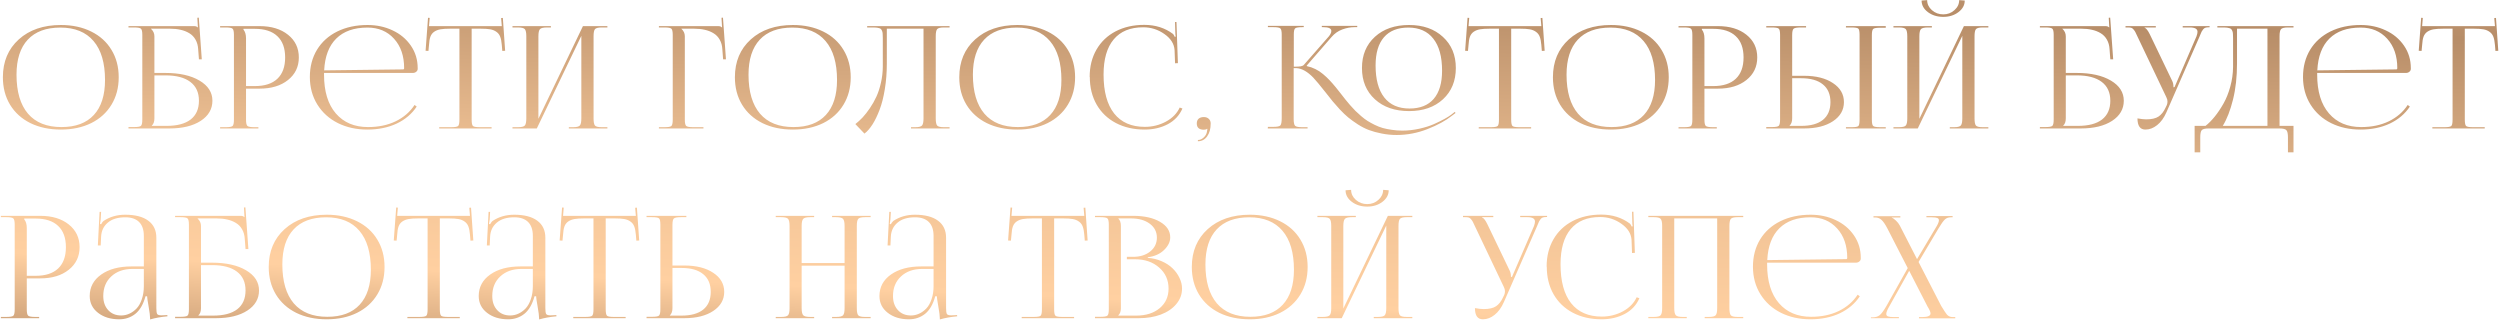 <?xml version="1.0" encoding="UTF-8"?> <svg xmlns="http://www.w3.org/2000/svg" width="1265" height="162" viewBox="0 0 1265 162" fill="none"> <path d="M30.816 65.562C24.98 65.562 19.836 64.473 15.383 62.293C10.953 60.09 7.52 56.984 5.082 52.977C2.668 48.969 1.461 44.34 1.461 39.09C1.461 31.168 4.145 24.781 9.512 19.93C14.902 15.078 22.004 12.652 30.816 12.652C36.605 12.652 41.715 13.754 46.145 15.957C50.574 18.137 53.996 21.23 56.41 25.238C58.848 29.246 60.066 33.863 60.066 39.09C60.066 44.34 58.848 48.969 56.41 52.977C53.996 56.984 50.574 60.09 46.145 62.293C41.715 64.473 36.605 65.562 30.816 65.562ZM31.098 64.297C38.27 64.297 43.73 62.258 47.48 58.18C51.254 54.102 53.141 48.195 53.141 40.461C53.141 31.859 51.207 25.297 47.34 20.773C43.473 16.227 37.871 13.953 30.535 13.953C23.34 13.953 17.844 15.992 14.047 20.07C10.25 24.148 8.352 30.055 8.352 37.789C8.352 46.391 10.285 52.965 14.152 57.512C18.043 62.035 23.691 64.297 31.098 64.297ZM65.014 65V64.297H67.756C69.678 64.297 70.861 64.098 71.307 63.699C71.775 63.277 72.01 62.199 72.01 60.465V17.68C72.01 15.969 71.775 14.914 71.307 14.516C70.861 14.094 69.678 13.883 67.756 13.883H65.014V13.215H97.92C98.529 13.215 98.963 13.262 99.221 13.355C99.478 13.449 99.76 13.625 100.064 13.883H100.135L99.853 8.996L100.592 8.926L102.103 30.02H100.662L100.275 24.957C100.182 23.082 99.736 21.453 98.939 20.07C98.166 18.688 97.111 17.598 95.775 16.801C94.463 16.004 92.998 15.43 91.381 15.078C89.764 14.703 87.959 14.516 85.967 14.516H76.404V14.586C77.553 15.641 78.127 16.895 78.127 18.348V36.91H83.646C90.842 36.91 96.607 38.199 100.943 40.777C105.303 43.355 107.482 46.754 107.482 50.973C107.482 55.191 105.502 58.59 101.541 61.168C97.58 63.723 92.318 65 85.756 65H65.014ZM78.127 38.141V59.902C78.127 61.543 77.693 62.762 76.826 63.559V63.699H84.244C89.611 63.699 93.689 62.621 96.478 60.465C99.267 58.285 100.662 55.121 100.662 50.973C100.662 46.801 99.209 43.625 96.303 41.445C93.396 39.242 89.201 38.141 83.717 38.141H78.127ZM123.187 14.586V14.973C124.055 16.027 124.488 17.516 124.488 19.438V43.555H128.953C133.945 43.555 137.742 42.324 140.344 39.863C142.969 37.379 144.281 33.781 144.281 29.07C144.281 24.359 142.969 20.773 140.344 18.312C137.742 15.828 133.945 14.586 128.953 14.586H123.187ZM111.375 65V64.367H114.117C116.039 64.367 117.223 64.168 117.668 63.77C118.137 63.348 118.371 62.27 118.371 60.535V17.68C118.371 15.969 118.137 14.914 117.668 14.516C117.223 14.094 116.039 13.883 114.117 13.883H111.375V13.215H131.308C137.285 13.215 142.09 14.668 145.723 17.574C149.379 20.48 151.207 24.312 151.207 29.07C151.207 33.781 149.379 37.59 145.723 40.496C142.09 43.402 137.285 44.855 131.308 44.855H124.488V60.535C124.488 62.246 124.723 63.312 125.191 63.734C125.683 64.156 126.89 64.367 128.812 64.367H130.746V65H111.375ZM208.888 36.91H163.959V37.789C163.959 46.25 165.951 52.789 169.935 57.406C173.92 62 179.345 64.297 186.213 64.297C191.486 64.297 196.15 63.324 200.205 61.379C204.26 59.41 207.447 56.656 209.767 53.117L210.857 53.926C208.396 57.629 205.01 60.5 200.697 62.539C196.385 64.555 191.439 65.562 185.861 65.562C180.353 65.562 175.396 64.473 170.99 62.293C166.584 60.09 163.115 56.961 160.584 52.906C158.053 48.828 156.787 44.176 156.787 38.949C156.787 33.746 157.994 29.152 160.408 25.168C162.845 21.184 166.267 18.102 170.674 15.922C175.103 13.742 180.213 12.652 186.002 12.652C190.595 12.652 194.803 13.555 198.623 15.359C202.467 17.141 205.549 19.707 207.869 23.059C210.189 26.41 211.349 30.219 211.349 34.484V34.836C211.349 35.422 211.103 35.914 210.611 36.312C210.142 36.711 209.568 36.91 208.888 36.91ZM164.029 35.609L203.931 35.117C204.306 35.117 204.494 34.906 204.494 34.484C204.494 28.32 202.795 23.363 199.396 19.613C195.998 15.84 191.51 13.953 185.931 13.953C179.158 13.953 173.896 15.805 170.146 19.508C166.42 23.188 164.381 28.555 164.029 35.609ZM222.238 65V64.367H228.285C230.183 64.367 231.355 64.168 231.8 63.77C232.246 63.348 232.468 62.27 232.468 60.535V14.516H227.722C225.707 14.516 224.09 14.621 222.871 14.832C221.652 15.043 220.597 15.453 219.707 16.062C218.816 16.672 218.172 17.516 217.773 18.594C217.398 19.648 217.164 21.055 217.07 22.812L216.789 25.766L215.347 25.695L216.578 8.996L217.422 9.066L217.07 13.215H253.914L253.562 9.137L254.441 9.066L255.601 25.695L254.16 25.766L253.914 22.812C253.773 21.055 253.504 19.648 253.105 18.594C252.707 17.539 252.062 16.707 251.172 16.098C250.304 15.465 249.261 15.043 248.043 14.832C246.847 14.621 245.254 14.516 243.261 14.516H238.656V60.535C238.656 62.27 238.879 63.348 239.324 63.77C239.769 64.168 240.941 64.367 242.84 64.367H248.746V65H222.238ZM259.318 65V64.367H262.06C263.912 64.367 265.084 64.074 265.576 63.488C266.068 62.902 266.314 61.707 266.314 59.902V18.348C266.314 16.543 266.068 15.348 265.576 14.762C265.084 14.176 263.912 13.883 262.06 13.883H259.318V13.215H278.759V13.883H276.755C274.904 13.883 273.72 14.176 273.205 14.762C272.689 15.348 272.431 16.543 272.431 18.348V60.113L294.966 13.215H307.341V13.883H304.529C302.701 13.883 301.541 14.176 301.048 14.762C300.58 15.324 300.345 16.52 300.345 18.348V59.902C300.345 61.73 300.58 62.938 301.048 63.523C301.541 64.086 302.701 64.367 304.529 64.367H307.341V65H287.83V64.367H289.974C291.779 64.367 292.927 64.074 293.42 63.488C293.912 62.902 294.158 61.707 294.158 59.902V18.137L271.623 65H259.318ZM333.408 65V64.367H336.15C338.072 64.367 339.255 64.168 339.701 63.77C340.169 63.348 340.404 62.27 340.404 60.535V17.68C340.404 15.969 340.169 14.914 339.701 14.516C339.255 14.094 338.072 13.883 336.15 13.883H333.408V13.215H363.15C363.759 13.215 364.193 13.262 364.451 13.355C364.708 13.449 364.99 13.625 365.294 13.883H365.365L365.083 8.996L365.822 8.926L367.333 30.02H365.892L365.505 24.957C365.412 23.082 364.966 21.453 364.169 20.07C363.396 18.688 362.341 17.598 361.005 16.801C359.693 16.004 358.228 15.43 356.611 15.078C354.994 14.703 353.189 14.516 351.197 14.516H344.798V14.586C345.947 15.641 346.521 16.895 346.521 18.348V60.535C346.521 62.246 346.755 63.312 347.224 63.734C347.716 64.156 348.923 64.367 350.845 64.367H355.943V65H333.408ZM401.214 65.562C395.378 65.562 390.234 64.473 385.781 62.293C381.351 60.09 377.917 56.984 375.48 52.977C373.066 48.969 371.859 44.34 371.859 39.09C371.859 31.168 374.542 24.781 379.91 19.93C385.3 15.078 392.402 12.652 401.214 12.652C407.003 12.652 412.113 13.754 416.542 15.957C420.972 18.137 424.394 21.23 426.808 25.238C429.245 29.246 430.464 33.863 430.464 39.09C430.464 44.34 429.245 48.969 426.808 52.977C424.394 56.984 420.972 60.09 416.542 62.293C412.113 64.473 407.003 65.562 401.214 65.562ZM401.495 64.297C408.667 64.297 414.128 62.258 417.878 58.18C421.652 54.102 423.538 48.195 423.538 40.461C423.538 31.859 421.605 25.297 417.738 20.773C413.87 16.227 408.269 13.953 400.933 13.953C393.738 13.953 388.242 15.992 384.445 20.07C380.648 24.148 378.749 30.055 378.749 37.789C378.749 46.391 380.683 52.965 384.55 57.512C388.441 62.035 394.089 64.297 401.495 64.297ZM438.786 13.215H480.482V13.883H477.669C475.841 13.883 474.681 14.176 474.189 14.762C473.72 15.324 473.486 16.52 473.486 18.348V59.902C473.486 61.73 473.72 62.938 474.189 63.523C474.681 64.086 475.841 64.367 477.669 64.367H480.482V65H460.97V64.367H463.115C464.919 64.367 466.068 64.074 466.56 63.488C467.052 62.902 467.298 61.707 467.298 59.902V14.516H448.736V32.094C448.736 36.688 448.396 41.035 447.716 45.137C447.06 49.215 446.169 52.707 445.044 55.613C443.943 58.52 442.747 60.98 441.458 62.996C440.169 65.012 438.822 66.547 437.415 67.602L432.81 62.785C434.075 61.801 435.306 60.676 436.501 59.41C437.697 58.121 438.915 56.562 440.158 54.734C441.423 52.883 442.525 50.938 443.462 48.898C444.4 46.859 445.161 44.527 445.747 41.902C446.357 39.254 446.673 36.559 446.697 33.816V19.191C446.697 18.277 446.673 17.562 446.626 17.047C446.603 16.508 446.497 16.027 446.31 15.605C446.122 15.16 445.923 14.844 445.712 14.656C445.501 14.445 445.115 14.281 444.552 14.164C444.013 14.023 443.462 13.941 442.9 13.918C442.361 13.895 441.564 13.883 440.509 13.883H438.786V13.215ZM514.749 65.562C508.913 65.562 503.769 64.473 499.316 62.293C494.886 60.09 491.452 56.984 489.015 52.977C486.601 48.969 485.394 44.34 485.394 39.09C485.394 31.168 488.077 24.781 493.445 19.93C498.835 15.078 505.937 12.652 514.749 12.652C520.538 12.652 525.648 13.754 530.077 15.957C534.507 18.137 537.929 21.23 540.343 25.238C542.78 29.246 543.999 33.863 543.999 39.09C543.999 44.34 542.78 48.969 540.343 52.977C537.929 56.984 534.507 60.09 530.077 62.293C525.648 64.473 520.538 65.562 514.749 65.562ZM515.03 64.297C522.202 64.297 527.663 62.258 531.413 58.18C535.187 54.102 537.073 48.195 537.073 40.461C537.073 31.859 535.14 25.297 531.273 20.773C527.405 16.227 521.804 13.953 514.468 13.953C507.273 13.953 501.777 15.992 497.98 20.07C494.183 24.148 492.284 30.055 492.284 37.789C492.284 46.391 494.218 52.965 498.085 57.512C501.976 62.035 507.624 64.297 515.03 64.297ZM551.443 38.949L551.372 38.879C551.372 33.676 552.521 29.082 554.818 25.098C557.114 21.113 560.349 18.031 564.521 15.852C568.716 13.672 573.544 12.582 579.005 12.582C584.63 12.582 589.482 14.117 593.56 17.188C593.818 17.445 594.099 17.926 594.403 18.629L594.931 18.488C594.79 17.926 594.72 17.234 594.72 16.414L594.579 11.141H595.282L596.021 31.953L594.579 32.023L594.333 25.344C594.122 22.18 592.411 19.473 589.2 17.223C585.989 14.949 582.403 13.812 578.443 13.812C571.927 13.812 566.958 15.852 563.536 19.93C560.114 24.008 558.403 29.938 558.403 37.719C558.403 46.32 560.185 52.883 563.747 57.406C567.333 61.93 572.513 64.191 579.286 64.191C583.107 64.191 586.657 63.312 589.939 61.555C593.22 59.773 595.552 57.395 596.935 54.418L598.306 54.91C596.806 58.379 594.333 61.027 590.888 62.855C587.443 64.66 583.552 65.562 579.216 65.562C573.732 65.562 568.88 64.461 564.661 62.258C560.466 60.055 557.208 56.938 554.888 52.906C552.591 48.875 551.443 44.223 551.443 38.949ZM606.136 70.836C607.167 70.836 608.128 70.426 609.019 69.606C609.909 68.809 610.46 67.894 610.671 66.863C610.788 65.949 610.882 65.422 610.952 65.281L610.741 65.141C610.483 65.469 609.956 65.633 609.159 65.633C606.769 65.633 605.573 64.578 605.573 62.469C605.573 61.438 605.878 60.641 606.487 60.078C607.12 59.516 608.011 59.234 609.159 59.234C610.19 59.234 611.023 59.539 611.655 60.148C612.288 60.734 612.605 61.508 612.605 62.469C612.605 65.188 612.007 67.367 610.812 69.008C609.64 70.648 608.081 71.469 606.136 71.469V70.836ZM712.991 56.211C705.819 56.211 700.054 54.219 695.694 50.234C691.335 46.25 689.155 40.977 689.155 34.414C689.155 27.875 691.335 22.613 695.694 18.629C700.054 14.645 705.819 12.652 712.991 12.652C720.069 12.652 725.776 14.656 730.112 18.664C734.472 22.648 736.651 27.898 736.651 34.414C736.651 40.953 734.483 46.227 730.147 50.234C725.811 54.219 720.093 56.211 712.991 56.211ZM713.202 54.91C718.569 54.91 722.659 53.281 725.472 50.023C728.284 46.742 729.69 41.996 729.69 35.785C729.69 28.707 728.214 23.305 725.261 19.578C722.331 15.828 718.112 13.953 712.604 13.953C707.214 13.953 703.1 15.594 700.265 18.875C697.452 22.133 696.046 26.879 696.046 33.113C696.046 40.191 697.511 45.594 700.44 49.32C703.37 53.047 707.624 54.91 713.202 54.91ZM641.483 65L641.554 64.191H644.296C646.218 64.191 647.401 63.957 647.847 63.488C648.315 62.996 648.55 61.742 648.55 59.727V17.539C648.55 15.828 648.315 14.773 647.847 14.375C647.401 13.953 646.218 13.742 644.296 13.742H641.554V13.074H659.694V13.742H658.991C657.046 13.742 655.839 13.941 655.37 14.34C654.901 14.715 654.667 15.734 654.667 17.398V33.746C656.237 33.746 657.409 33.688 658.182 33.57C658.956 33.43 659.507 33.148 659.835 32.727L672.386 18.418C673.229 17.387 673.651 16.473 673.651 15.676C673.651 14.387 672.292 13.742 669.573 13.742H668.835V13.074H686.765V13.742H685.393C683.378 13.742 681.315 14.129 679.206 14.902C677.097 15.676 675.292 16.941 673.792 18.699L661.206 33.184L661.276 33.465C662.776 33.77 664.206 34.262 665.565 34.941C666.925 35.598 668.214 36.441 669.432 37.473C670.675 38.504 671.776 39.535 672.737 40.566C673.698 41.574 674.776 42.805 675.972 44.258C676.534 44.938 677.307 45.91 678.292 47.176C679.276 48.418 680.073 49.438 680.682 50.234C681.315 51.008 682.136 51.992 683.143 53.188C684.175 54.359 685.077 55.332 685.85 56.105C686.624 56.879 687.585 57.758 688.733 58.742C689.882 59.727 690.972 60.547 692.003 61.203C693.034 61.836 694.229 62.492 695.589 63.172C696.972 63.852 698.354 64.391 699.737 64.789C701.12 65.164 702.655 65.469 704.343 65.703C706.03 65.961 707.776 66.09 709.581 66.09C712.417 66.09 715.265 65.773 718.124 65.141C721.007 64.508 723.526 63.711 725.682 62.75C727.862 61.766 729.643 60.887 731.026 60.113C732.432 59.34 733.546 58.637 734.366 58.004L736.089 56.633L736.511 57.16L734.718 58.531C731.53 61.062 727.393 63.324 722.307 65.316C717.245 67.309 712.042 68.305 706.698 68.305C704.097 68.305 701.577 68.059 699.14 67.566C696.725 67.098 694.581 66.512 692.706 65.809C690.831 65.106 688.944 64.144 687.046 62.926C685.147 61.684 683.554 60.535 682.265 59.48C680.975 58.426 679.546 57.066 677.975 55.402C676.429 53.715 675.21 52.332 674.319 51.254C673.429 50.176 672.304 48.758 670.944 47C667.874 43.109 665.729 40.531 664.511 39.266C661.581 36.242 658.768 34.648 656.073 34.484C655.909 34.484 655.745 34.484 655.581 34.484H654.597V60.184C654.597 62.035 654.843 63.195 655.335 63.664C655.85 64.133 657.046 64.367 658.921 64.367H661.628V65H641.483ZM748.243 65V64.367H754.29C756.188 64.367 757.36 64.168 757.805 63.77C758.251 63.348 758.473 62.27 758.473 60.535V14.516H753.727C751.712 14.516 750.095 14.621 748.876 14.832C747.657 15.043 746.602 15.453 745.712 16.062C744.821 16.672 744.177 17.516 743.778 18.594C743.403 19.648 743.169 21.055 743.075 22.812L742.794 25.766L741.352 25.695L742.583 8.996L743.427 9.066L743.075 13.215H779.919L779.567 9.137L780.446 9.066L781.606 25.695L780.165 25.766L779.919 22.812C779.778 21.055 779.509 19.648 779.11 18.594C778.712 17.539 778.067 16.707 777.177 16.098C776.309 15.465 775.266 15.043 774.048 14.832C772.852 14.621 771.259 14.516 769.266 14.516H764.661V60.535C764.661 62.27 764.884 63.348 765.329 63.77C765.774 64.168 766.946 64.367 768.845 64.367H774.751V65H748.243ZM815.135 65.562C809.3 65.562 804.155 64.473 799.702 62.293C795.272 60.09 791.839 56.984 789.401 52.977C786.987 48.969 785.78 44.34 785.78 39.09C785.78 31.168 788.464 24.781 793.831 19.93C799.221 15.078 806.323 12.652 815.135 12.652C820.925 12.652 826.034 13.754 830.464 15.957C834.893 18.137 838.315 21.23 840.729 25.238C843.167 29.246 844.385 33.863 844.385 39.09C844.385 44.34 843.167 48.969 840.729 52.977C838.315 56.984 834.893 60.09 830.464 62.293C826.034 64.473 820.925 65.562 815.135 65.562ZM815.417 64.297C822.589 64.297 828.05 62.258 831.8 58.18C835.573 54.102 837.46 48.195 837.46 40.461C837.46 31.859 835.526 25.297 831.659 20.773C827.792 16.227 822.19 13.953 814.854 13.953C807.659 13.953 802.163 15.992 798.366 20.07C794.569 24.148 792.671 30.055 792.671 37.789C792.671 46.391 794.604 52.965 798.471 57.512C802.362 62.035 808.01 64.297 815.417 64.297ZM861.145 14.586V14.973C862.012 16.027 862.446 17.516 862.446 19.438V43.555H866.911C871.903 43.555 875.7 42.324 878.301 39.863C880.926 37.379 882.239 33.781 882.239 29.07C882.239 24.359 880.926 20.773 878.301 18.312C875.7 15.828 871.903 14.586 866.911 14.586H861.145ZM849.333 65V64.367H852.075C853.997 64.367 855.18 64.168 855.626 63.77C856.094 63.348 856.329 62.27 856.329 60.535V17.68C856.329 15.969 856.094 14.914 855.626 14.516C855.18 14.094 853.997 13.883 852.075 13.883H849.333V13.215H869.266C875.243 13.215 880.047 14.668 883.68 17.574C887.337 20.48 889.165 24.312 889.165 29.07C889.165 33.781 887.337 37.59 883.68 40.496C880.047 43.402 875.243 44.855 869.266 44.855H862.446V60.535C862.446 62.246 862.68 63.312 863.149 63.734C863.641 64.156 864.848 64.367 866.77 64.367H868.704V65H849.333ZM934.049 65V64.367H936.792C938.713 64.367 939.885 64.18 940.307 63.805C940.729 63.406 940.94 62.34 940.94 60.605V17.609C940.94 15.898 940.729 14.855 940.307 14.48C939.885 14.082 938.713 13.883 936.792 13.883H934.049V13.215H954.194V14.023H951.452C949.53 14.023 948.335 14.223 947.866 14.621C947.397 15.02 947.163 16.074 947.163 17.785V60.605C947.163 62.316 947.397 63.371 947.866 63.77C948.335 64.168 949.53 64.367 951.452 64.367H954.194V65H934.049ZM893.725 65V64.297H896.467C898.389 64.297 899.573 64.098 900.018 63.699C900.487 63.277 900.721 62.199 900.721 60.465V17.609C900.721 15.898 900.487 14.855 900.018 14.48C899.573 14.082 898.389 13.883 896.467 13.883H893.725V13.215H913.87V13.883H911.163C909.241 13.883 908.034 14.105 907.542 14.551C907.073 14.973 906.838 16.051 906.838 17.785V38.352H912.885C918.932 38.352 923.795 39.582 927.475 42.043C931.178 44.48 933.03 47.691 933.03 51.676C933.03 55.66 931.178 58.883 927.475 61.344C923.795 63.781 918.932 65 912.885 65H893.725ZM906.838 39.582V59.902C906.838 61.543 906.405 62.762 905.538 63.559V63.699H911.374C916.202 63.699 919.881 62.68 922.413 60.641C924.944 58.578 926.21 55.59 926.21 51.676C926.21 47.762 924.932 44.773 922.378 42.711C919.846 40.625 916.178 39.582 911.374 39.582H906.838ZM958.086 65V64.367H960.829C962.68 64.367 963.852 64.074 964.344 63.488C964.836 62.902 965.083 61.707 965.083 59.902V18.348C965.083 16.543 964.836 15.348 964.344 14.762C963.852 14.176 962.68 13.883 960.829 13.883H958.086V13.215H977.528V13.883H975.524C973.672 13.883 972.489 14.176 971.973 14.762C971.458 15.348 971.2 16.543 971.2 18.348V60.113L993.735 13.215H1006.11V13.883H1003.3C1001.47 13.883 1000.31 14.176 999.817 14.762C999.348 15.324 999.114 16.52 999.114 18.348V59.902C999.114 61.73 999.348 62.938 999.817 63.523C1000.31 64.086 1001.47 64.367 1003.3 64.367H1006.11V65H986.598V64.367H988.743C990.547 64.367 991.696 64.074 992.188 63.488C992.68 62.902 992.926 61.707 992.926 59.902V18.137L970.391 65H958.086ZM972.325 0.277L975.137 0.066C975.137 2.012 975.934 3.699 977.528 5.129C979.145 6.559 981.067 7.273 983.293 7.273C985.497 7.273 987.383 6.559 988.954 5.129C990.547 3.699 991.344 2.012 991.344 0.066L994.157 0.277C994.157 2.574 993.09 4.531 990.958 6.148C988.848 7.742 986.293 8.539 983.293 8.539C980.27 8.539 977.68 7.742 975.524 6.148C973.391 4.531 972.325 2.574 972.325 0.277ZM1032.18 65V64.297H1034.92C1036.84 64.297 1038.02 64.098 1038.47 63.699C1038.94 63.277 1039.17 62.199 1039.17 60.465V17.68C1039.17 15.969 1038.94 14.914 1038.47 14.516C1038.02 14.094 1036.84 13.883 1034.92 13.883H1032.18V13.215H1065.08C1065.69 13.215 1066.13 13.262 1066.38 13.355C1066.64 13.449 1066.92 13.625 1067.23 13.883H1067.3L1067.02 8.996L1067.75 8.926L1069.27 30.02H1067.82L1067.44 24.957C1067.34 23.082 1066.9 21.453 1066.1 20.07C1065.33 18.688 1064.27 17.598 1062.94 16.801C1061.63 16.004 1060.16 15.43 1058.54 15.078C1056.93 14.703 1055.12 14.516 1053.13 14.516H1043.57V14.586C1044.72 15.641 1045.29 16.895 1045.29 18.348V36.91H1050.81C1058 36.91 1063.77 38.199 1068.11 40.777C1072.47 43.355 1074.64 46.754 1074.64 50.973C1074.64 55.191 1072.66 58.59 1068.7 61.168C1064.74 63.723 1059.48 65 1052.92 65H1032.18ZM1045.29 38.141V59.902C1045.29 61.543 1044.86 62.762 1043.99 63.559V63.699H1051.41C1056.77 63.699 1060.85 62.621 1063.64 60.465C1066.43 58.285 1067.82 55.121 1067.82 50.973C1067.82 46.801 1066.37 43.625 1063.47 41.445C1060.56 39.242 1056.36 38.141 1050.88 38.141H1045.29ZM1085.57 65.562C1082.9 65.562 1081.56 63.676 1081.56 59.902C1083.37 60.23 1084.83 60.395 1085.96 60.395C1088.72 60.395 1090.82 59.914 1092.25 58.953C1093.68 57.969 1094.84 56.504 1095.73 54.559L1096.4 53.188C1096.63 52.648 1096.75 52.027 1096.75 51.324C1096.75 50.645 1096.55 49.918 1096.15 49.145L1081.49 18.348C1081 17.293 1080.66 16.578 1080.47 16.203C1080.28 15.828 1079.99 15.406 1079.59 14.938C1079.22 14.469 1078.82 14.176 1078.4 14.059C1077.97 13.941 1077.41 13.883 1076.71 13.883H1075.51V13.215H1090.84V13.883H1085.15V14.023C1085.94 14.258 1086.83 15.383 1087.82 17.398L1099.17 41.023C1099.57 41.844 1099.77 42.852 1099.77 44.047V44.188L1100.33 44.047L1111.44 18.348C1111.77 17.41 1111.94 16.66 1111.94 16.098C1111.94 14.621 1110.64 13.883 1108.03 13.883H1104.45V13.215H1118.05V13.812H1117.56C1116.9 13.812 1116.37 13.883 1115.94 14.023C1115.52 14.141 1115.14 14.422 1114.78 14.867C1114.46 15.289 1114.2 15.676 1114.01 16.027C1113.85 16.379 1113.58 17.012 1113.2 17.926C1113.18 17.973 1113.15 18.02 1113.13 18.066C1113.13 18.09 1113.12 18.137 1113.1 18.207C1113.07 18.254 1113.05 18.301 1113.03 18.348L1096.22 56.809C1094.98 59.645 1093.41 61.812 1091.51 63.312C1089.64 64.812 1087.65 65.562 1085.57 65.562ZM1110.48 63.699H1116C1117.57 62.457 1119.11 60.91 1120.61 59.059C1122.13 57.184 1123.61 54.992 1125.04 52.484C1126.47 49.977 1127.63 47.094 1128.52 43.836C1129.43 40.555 1129.9 37.215 1129.93 33.816V19.191C1129.93 18.301 1129.9 17.586 1129.86 17.047C1129.83 16.508 1129.73 16.027 1129.54 15.605C1129.35 15.16 1129.14 14.844 1128.91 14.656C1128.7 14.445 1128.31 14.281 1127.75 14.164C1127.21 14.023 1126.66 13.941 1126.09 13.918C1125.55 13.895 1124.76 13.883 1123.7 13.883H1121.98V13.215H1160.51V13.883H1157.7C1155.85 13.883 1154.68 14.176 1154.18 14.762C1153.69 15.348 1153.45 16.543 1153.45 18.348V63.699H1160.51V77.094H1157.7V69.465C1157.7 67.66 1157.44 66.465 1156.93 65.879C1156.41 65.293 1155.23 65 1153.38 65H1117.59C1115.73 65 1114.56 65.293 1114.07 65.879C1113.58 66.465 1113.33 67.66 1113.33 69.465V77.094H1110.48V63.699ZM1124.72 63.699H1147.33V14.516H1131.93V32.094C1131.93 38.867 1131.25 44.973 1129.89 50.41C1128.55 55.824 1126.83 60.254 1124.72 63.699ZM1217.42 36.91H1172.49V37.789C1172.49 46.25 1174.48 52.789 1178.47 57.406C1182.45 62 1187.88 64.297 1194.74 64.297C1200.02 64.297 1204.68 63.324 1208.74 61.379C1212.79 59.41 1215.98 56.656 1218.3 53.117L1219.39 53.926C1216.93 57.629 1213.54 60.5 1209.23 62.539C1204.92 64.555 1199.97 65.562 1194.39 65.562C1188.88 65.562 1183.93 64.473 1179.52 62.293C1175.12 60.09 1171.65 56.961 1169.12 52.906C1166.58 48.828 1165.32 44.176 1165.32 38.949C1165.32 33.746 1166.53 29.152 1168.94 25.168C1171.38 21.184 1174.8 18.102 1179.21 15.922C1183.63 13.742 1188.74 12.652 1194.53 12.652C1199.13 12.652 1203.33 13.555 1207.15 15.359C1211 17.141 1214.08 19.707 1216.4 23.059C1218.72 26.41 1219.88 30.219 1219.88 34.484V34.836C1219.88 35.422 1219.63 35.914 1219.14 36.312C1218.67 36.711 1218.1 36.91 1217.42 36.91ZM1172.56 35.609L1212.46 35.117C1212.84 35.117 1213.03 34.906 1213.03 34.484C1213.03 28.32 1211.33 23.363 1207.93 19.613C1204.53 15.84 1200.04 13.953 1194.46 13.953C1187.69 13.953 1182.43 15.805 1178.68 19.508C1174.95 23.188 1172.91 28.555 1172.56 35.609ZM1230.77 65V64.367H1236.82C1238.71 64.367 1239.89 64.168 1240.33 63.77C1240.78 63.348 1241 62.27 1241 60.535V14.516H1236.25C1234.24 14.516 1232.62 14.621 1231.4 14.832C1230.18 15.043 1229.13 15.453 1228.24 16.062C1227.35 16.672 1226.7 17.516 1226.3 18.594C1225.93 19.648 1225.7 21.055 1225.6 22.812L1225.32 25.766L1223.88 25.695L1225.11 8.996L1225.95 9.066L1225.6 13.215H1262.45L1262.09 9.137L1262.97 9.066L1264.13 25.695L1262.69 25.766L1262.45 22.812C1262.3 21.055 1262.04 19.648 1261.64 18.594C1261.24 17.539 1260.59 16.707 1259.7 16.098C1258.84 15.465 1257.79 15.043 1256.57 14.832C1255.38 14.621 1253.79 14.516 1251.79 14.516H1247.19V60.535C1247.19 62.27 1247.41 63.348 1247.86 63.77C1248.3 64.168 1249.47 64.367 1251.37 64.367H1257.28V65H1230.77ZM12.254 110.586V110.973C13.121 112.027 13.555 113.516 13.555 115.438V139.555H18.02C23.012 139.555 26.809 138.324 29.41 135.863C32.035 133.379 33.348 129.781 33.348 125.07C33.348 120.359 32.035 116.773 29.41 114.312C26.809 111.828 23.012 110.586 18.02 110.586H12.254ZM0.441 161V160.367H3.184C5.105 160.367 6.289 160.168 6.734 159.77C7.203 159.348 7.438 158.27 7.438 156.535V113.68C7.438 111.969 7.203 110.914 6.734 110.516C6.289 110.094 5.105 109.883 3.184 109.883H0.441V109.215H20.375C26.352 109.215 31.156 110.668 34.789 113.574C38.445 116.48 40.273 120.312 40.273 125.07C40.273 129.781 38.445 133.59 34.789 136.496C31.156 139.402 26.352 140.855 20.375 140.855H13.555V156.535C13.555 158.246 13.789 159.312 14.258 159.734C14.75 160.156 15.957 160.367 17.879 160.367H19.812V161H0.441ZM72.783 134.809V119.375C72.783 116.281 71.986 113.938 70.392 112.344C68.799 110.75 66.467 109.953 63.396 109.953C59.599 109.953 56.646 110.855 54.537 112.66C52.428 114.441 51.303 116.797 51.162 119.727L50.951 124.191H49.51L50.389 107.211H51.162L50.951 111.043C50.764 112.402 50.646 113.164 50.599 113.328L51.162 113.469C51.209 113.328 51.373 113.059 51.654 112.66C51.935 112.262 52.182 111.98 52.392 111.816C55.533 109.707 59.178 108.652 63.326 108.652C68.436 108.652 72.338 109.66 75.033 111.676C77.752 113.668 79.111 116.551 79.111 120.324V155.902C79.111 157.426 79.252 158.422 79.533 158.891C79.838 159.336 80.564 159.559 81.713 159.559C81.877 159.559 82.135 159.547 82.486 159.523C82.838 159.5 83.107 159.488 83.295 159.488L84.666 159.418L84.736 160.051C81.572 160.332 78.642 160.859 75.947 161.633V161.07C75.947 159.898 75.701 157.93 75.209 155.164C74.717 152.398 74.459 150.652 74.436 149.926H73.627C72.502 154.004 70.779 156.969 68.459 158.82C66.139 160.648 63.42 161.562 60.303 161.562C55.99 161.562 52.428 160.473 49.615 158.293C46.803 156.113 45.396 153.277 45.396 149.785C45.396 145.285 47.33 141.664 51.197 138.922C55.088 136.18 60.209 134.809 66.561 134.809H72.783ZM72.783 136.074H67.017C62.588 136.074 59.014 137.34 56.295 139.871C53.599 142.379 52.252 145.684 52.252 149.785C52.252 152.738 53.084 155.117 54.748 156.922C56.412 158.727 58.603 159.629 61.322 159.629C62.752 159.629 64.135 159.324 65.471 158.715C66.807 158.105 68.025 157.227 69.127 156.078C70.228 154.906 71.107 153.348 71.764 151.402C72.443 149.434 72.783 147.207 72.783 144.723V136.074ZM88.594 161V160.297H91.336C93.258 160.297 94.441 160.098 94.887 159.699C95.355 159.277 95.59 158.199 95.59 156.465V113.68C95.59 111.969 95.355 110.914 94.887 110.516C94.441 110.094 93.258 109.883 91.336 109.883H88.594V109.215H121.5C122.109 109.215 122.543 109.262 122.801 109.355C123.058 109.449 123.34 109.625 123.644 109.883H123.715L123.433 104.996L124.172 104.926L125.683 126.02H124.242L123.855 120.957C123.762 119.082 123.316 117.453 122.519 116.07C121.746 114.688 120.691 113.598 119.355 112.801C118.043 112.004 116.578 111.43 114.961 111.078C113.344 110.703 111.539 110.516 109.547 110.516H99.984V110.586C101.133 111.641 101.707 112.895 101.707 114.348V132.91H107.226C114.422 132.91 120.187 134.199 124.523 136.777C128.883 139.355 131.062 142.754 131.062 146.973C131.062 151.191 129.082 154.59 125.121 157.168C121.16 159.723 115.898 161 109.336 161H88.594ZM101.707 134.141V155.902C101.707 157.543 101.273 158.762 100.406 159.559V159.699H107.824C113.191 159.699 117.269 158.621 120.058 156.465C122.848 154.285 124.242 151.121 124.242 146.973C124.242 142.801 122.789 139.625 119.883 137.445C116.976 135.242 112.781 134.141 107.297 134.141H101.707ZM165.33 161.562C159.494 161.562 154.349 160.473 149.896 158.293C145.467 156.09 142.033 152.984 139.595 148.977C137.181 144.969 135.974 140.34 135.974 135.09C135.974 127.168 138.658 120.781 144.025 115.93C149.416 111.078 156.517 108.652 165.33 108.652C171.119 108.652 176.228 109.754 180.658 111.957C185.088 114.137 188.51 117.23 190.924 121.238C193.361 125.246 194.58 129.863 194.58 135.09C194.58 140.34 193.361 144.969 190.924 148.977C188.51 152.984 185.088 156.09 180.658 158.293C176.228 160.473 171.119 161.562 165.33 161.562ZM165.611 160.297C172.783 160.297 178.244 158.258 181.994 154.18C185.767 150.102 187.654 144.195 187.654 136.461C187.654 127.859 185.72 121.297 181.853 116.773C177.986 112.227 172.385 109.953 165.049 109.953C157.853 109.953 152.357 111.992 148.56 116.07C144.763 120.148 142.865 126.055 142.865 133.789C142.865 142.391 144.799 148.965 148.666 153.512C152.556 158.035 158.205 160.297 165.611 160.297ZM206.136 161V160.367H212.183C214.082 160.367 215.254 160.168 215.699 159.77C216.144 159.348 216.367 158.27 216.367 156.535V110.516H211.621C209.605 110.516 207.988 110.621 206.769 110.832C205.55 111.043 204.496 111.453 203.605 112.062C202.715 112.672 202.07 113.516 201.672 114.594C201.297 115.648 201.062 117.055 200.968 118.812L200.687 121.766L199.246 121.695L200.476 104.996L201.32 105.066L200.968 109.215H237.812L237.461 105.137L238.34 105.066L239.5 121.695L238.058 121.766L237.812 118.812C237.672 117.055 237.402 115.648 237.004 114.594C236.605 113.539 235.961 112.707 235.07 112.098C234.203 111.465 233.16 111.043 231.941 110.832C230.746 110.621 229.152 110.516 227.16 110.516H222.554V156.535C222.554 158.27 222.777 159.348 223.222 159.77C223.668 160.168 224.84 160.367 226.738 160.367H232.644V161H206.136ZM269.619 134.809V119.375C269.619 116.281 268.822 113.938 267.228 112.344C265.634 110.75 263.302 109.953 260.232 109.953C256.435 109.953 253.482 110.855 251.373 112.66C249.263 114.441 248.138 116.797 247.998 119.727L247.787 124.191H246.345L247.224 107.211H247.998L247.787 111.043C247.599 112.402 247.482 113.164 247.435 113.328L247.998 113.469C248.045 113.328 248.209 113.059 248.49 112.66C248.771 112.262 249.017 111.98 249.228 111.816C252.369 109.707 256.013 108.652 260.162 108.652C265.271 108.652 269.173 109.66 271.869 111.676C274.587 113.668 275.947 116.551 275.947 120.324V155.902C275.947 157.426 276.087 158.422 276.369 158.891C276.673 159.336 277.4 159.559 278.548 159.559C278.712 159.559 278.97 159.547 279.322 159.523C279.673 159.5 279.943 159.488 280.13 159.488L281.502 159.418L281.572 160.051C278.408 160.332 275.478 160.859 272.783 161.633V161.07C272.783 159.898 272.537 157.93 272.045 155.164C271.552 152.398 271.295 150.652 271.271 149.926H270.462C269.337 154.004 267.615 156.969 265.295 158.82C262.974 160.648 260.255 161.562 257.138 161.562C252.826 161.562 249.263 160.473 246.451 158.293C243.638 156.113 242.232 153.277 242.232 149.785C242.232 145.285 244.166 141.664 248.033 138.922C251.923 136.18 257.045 134.809 263.396 134.809H269.619ZM269.619 136.074H263.853C259.423 136.074 255.849 137.34 253.13 139.871C250.435 142.379 249.087 145.684 249.087 149.785C249.087 152.738 249.92 155.117 251.584 156.922C253.248 158.727 255.439 159.629 258.158 159.629C259.587 159.629 260.97 159.324 262.306 158.715C263.642 158.105 264.861 157.227 265.962 156.078C267.064 154.906 267.943 153.348 268.599 151.402C269.279 149.434 269.619 147.207 269.619 144.723V136.074ZM290.07 161V160.367H296.117C298.015 160.367 299.187 160.168 299.632 159.77C300.078 159.348 300.3 158.27 300.3 156.535V110.516H295.554C293.539 110.516 291.921 110.621 290.703 110.832C289.484 111.043 288.429 111.453 287.539 112.062C286.648 112.672 286.003 113.516 285.605 114.594C285.23 115.648 284.996 117.055 284.902 118.812L284.621 121.766L283.179 121.695L284.41 104.996L285.253 105.066L284.902 109.215H321.746L321.394 105.137L322.273 105.066L323.433 121.695L321.992 121.766L321.746 118.812C321.605 117.055 321.335 115.648 320.937 114.594C320.539 113.539 319.894 112.707 319.003 112.098C318.136 111.465 317.093 111.043 315.875 110.832C314.679 110.621 313.085 110.516 311.093 110.516H306.488V156.535C306.488 158.27 306.71 159.348 307.156 159.77C307.601 160.168 308.773 160.367 310.671 160.367H316.578V161H290.07ZM327.15 161V160.297H329.892C331.814 160.297 332.997 160.098 333.443 159.699C333.912 159.277 334.146 158.199 334.146 156.465V113.609C334.146 111.898 333.912 110.855 333.443 110.48C332.997 110.082 331.814 109.883 329.892 109.883H327.15V109.215H347.294V109.883H344.587C342.665 109.883 341.458 110.105 340.966 110.551C340.497 110.973 340.263 112.051 340.263 113.785V134.352H346.31C352.357 134.352 357.22 135.582 360.9 138.043C364.603 140.48 366.455 143.691 366.455 147.676C366.455 151.66 364.603 154.883 360.9 157.344C357.22 159.781 352.357 161 346.31 161H327.15ZM340.263 135.582V155.902C340.263 157.543 339.83 158.762 338.962 159.559V159.699H344.798C349.626 159.699 353.306 158.68 355.837 156.641C358.369 154.578 359.634 151.59 359.634 147.676C359.634 143.762 358.357 140.773 355.802 138.711C353.271 136.625 349.603 135.582 344.798 135.582H340.263ZM392.521 161V160.367H395.263C397.115 160.367 398.286 160.074 398.779 159.488C399.271 158.902 399.517 157.707 399.517 155.902V114.348C399.517 112.543 399.271 111.348 398.779 110.762C398.286 110.176 397.115 109.883 395.263 109.883H392.521V109.215H411.962V109.883H409.958C408.107 109.883 406.923 110.176 406.408 110.762C405.892 111.348 405.634 112.543 405.634 114.348V133.121H427.361V114.348C427.361 112.543 427.103 111.348 426.587 110.762C426.072 110.176 424.888 109.883 423.036 109.883H421.033V109.215H440.544V109.883H437.732C435.904 109.883 434.743 110.176 434.251 110.762C433.783 111.324 433.548 112.52 433.548 114.348V155.902C433.548 157.73 433.783 158.938 434.251 159.523C434.743 160.086 435.904 160.367 437.732 160.367H440.544V161H421.033V160.367H423.177C424.982 160.367 426.13 160.074 426.622 159.488C427.115 158.902 427.361 157.707 427.361 155.902V134.422H405.634V155.902C405.634 157.707 405.892 158.902 406.408 159.488C406.923 160.074 408.107 160.367 409.958 160.367H411.962V161H392.521ZM472.386 134.809V119.375C472.386 116.281 471.589 113.938 469.995 112.344C468.402 110.75 466.07 109.953 462.999 109.953C459.202 109.953 456.249 110.855 454.14 112.66C452.03 114.441 450.905 116.797 450.765 119.727L450.554 124.191H449.112L449.991 107.211H450.765L450.554 111.043C450.366 112.402 450.249 113.164 450.202 113.328L450.765 113.469C450.812 113.328 450.976 113.059 451.257 112.66C451.538 112.262 451.784 111.98 451.995 111.816C455.136 109.707 458.78 108.652 462.929 108.652C468.038 108.652 471.941 109.66 474.636 111.676C477.355 113.668 478.714 116.551 478.714 120.324V155.902C478.714 157.426 478.855 158.422 479.136 158.891C479.441 159.336 480.167 159.559 481.316 159.559C481.48 159.559 481.737 159.547 482.089 159.523C482.441 159.5 482.71 159.488 482.898 159.488L484.269 159.418L484.339 160.051C481.175 160.332 478.245 160.859 475.55 161.633V161.07C475.55 159.898 475.304 157.93 474.812 155.164C474.32 152.398 474.062 150.652 474.038 149.926H473.23C472.105 154.004 470.382 156.969 468.062 158.82C465.741 160.648 463.023 161.562 459.905 161.562C455.593 161.562 452.03 160.473 449.218 158.293C446.405 156.113 444.999 153.277 444.999 149.785C444.999 145.285 446.933 141.664 450.8 138.922C454.691 136.18 459.812 134.809 466.163 134.809H472.386ZM472.386 136.074H466.62C462.191 136.074 458.616 137.34 455.898 139.871C453.202 142.379 451.855 145.684 451.855 149.785C451.855 152.738 452.687 155.117 454.351 156.922C456.015 158.727 458.206 159.629 460.925 159.629C462.355 159.629 463.737 159.324 465.073 158.715C466.409 158.105 467.628 157.227 468.73 156.078C469.831 154.906 470.71 153.348 471.366 151.402C472.046 149.434 472.386 147.207 472.386 144.723V136.074ZM516.98 161V160.367H523.026C524.925 160.367 526.097 160.168 526.542 159.77C526.987 159.348 527.21 158.27 527.21 156.535V110.516H522.464C520.448 110.516 518.831 110.621 517.612 110.832C516.394 111.043 515.339 111.453 514.448 112.062C513.558 112.672 512.913 113.516 512.515 114.594C512.14 115.648 511.905 117.055 511.812 118.812L511.53 121.766L510.089 121.695L511.319 104.996L512.163 105.066L511.812 109.215H548.655L548.304 105.137L549.183 105.066L550.343 121.695L548.901 121.766L548.655 118.812C548.515 117.055 548.245 115.648 547.847 114.594C547.448 113.539 546.804 112.707 545.913 112.098C545.046 111.465 544.003 111.043 542.784 110.832C541.589 110.621 539.995 110.516 538.003 110.516H533.397V156.535C533.397 158.27 533.62 159.348 534.065 159.77C534.511 160.168 535.683 160.367 537.581 160.367H543.487V161H516.98ZM565.872 159.699H574.872C579.817 159.699 583.79 158.445 586.79 155.938C589.79 153.43 591.29 150.125 591.29 146.023C591.29 141.688 589.696 138.137 586.509 135.371C583.345 132.582 579.29 131.188 574.345 131.188H570.196V129.957H573.36C576.876 129.957 579.759 129.055 582.009 127.25C584.259 125.422 585.384 123.09 585.384 120.254C585.384 117.324 584.177 114.969 581.763 113.188C579.372 111.406 576.208 110.516 572.27 110.516H565.872V110.586C566.739 111.383 567.173 112.637 567.173 114.348V155.902C567.173 157.543 566.739 158.762 565.872 159.559V159.699ZM554.06 161V160.297H556.802C558.724 160.297 559.907 160.098 560.352 159.699C560.821 159.277 561.056 158.199 561.056 156.465V113.68C561.056 111.969 560.821 110.914 560.352 110.516C559.907 110.094 558.724 109.883 556.802 109.883H554.06V109.215H573.36C578.985 109.215 583.52 110.223 586.966 112.238C590.411 114.23 592.134 116.855 592.134 120.113C592.134 122.34 591.102 124.461 589.04 126.477C586.977 128.492 584.224 129.723 580.778 130.168V130.484C583.263 130.648 585.595 131.211 587.774 132.172C589.977 133.109 591.817 134.305 593.294 135.758C594.794 137.188 595.966 138.805 596.81 140.609C597.677 142.391 598.11 144.195 598.11 146.023C598.11 148.953 597.138 151.566 595.192 153.863C593.27 156.16 590.657 157.93 587.352 159.172C584.071 160.391 580.392 161 576.313 161H554.06ZM632.413 161.562C626.577 161.562 621.432 160.473 616.979 158.293C612.55 156.09 609.116 152.984 606.679 148.977C604.265 144.969 603.057 140.34 603.057 135.09C603.057 127.168 605.741 120.781 611.108 115.93C616.499 111.078 623.6 108.652 632.413 108.652C638.202 108.652 643.311 109.754 647.741 111.957C652.171 114.137 655.593 117.23 658.007 121.238C660.444 125.246 661.663 129.863 661.663 135.09C661.663 140.34 660.444 144.969 658.007 148.977C655.593 152.984 652.171 156.09 647.741 158.293C643.311 160.473 638.202 161.562 632.413 161.562ZM632.694 160.297C639.866 160.297 645.327 158.258 649.077 154.18C652.85 150.102 654.737 144.195 654.737 136.461C654.737 127.859 652.804 121.297 648.936 116.773C645.069 112.227 639.468 109.953 632.132 109.953C624.936 109.953 619.44 111.992 615.643 116.07C611.847 120.148 609.948 126.055 609.948 133.789C609.948 142.391 611.882 148.965 615.749 153.512C619.64 158.035 625.288 160.297 632.694 160.297ZM666.61 161V160.367H669.352C671.204 160.367 672.376 160.074 672.868 159.488C673.36 158.902 673.606 157.707 673.606 155.902V114.348C673.606 112.543 673.36 111.348 672.868 110.762C672.376 110.176 671.204 109.883 669.352 109.883H666.61V109.215H686.052V109.883H684.048C682.196 109.883 681.013 110.176 680.497 110.762C679.981 111.348 679.723 112.543 679.723 114.348V156.113L702.259 109.215H714.634V109.883H711.821C709.993 109.883 708.833 110.176 708.341 110.762C707.872 111.324 707.638 112.52 707.638 114.348V155.902C707.638 157.73 707.872 158.938 708.341 159.523C708.833 160.086 709.993 160.367 711.821 160.367H714.634V161H695.122V160.367H697.266C699.071 160.367 700.22 160.074 700.712 159.488C701.204 158.902 701.45 157.707 701.45 155.902V114.137L678.915 161H666.61ZM680.848 96.277L683.661 96.066C683.661 98.012 684.458 99.699 686.052 101.129C687.669 102.559 689.591 103.273 691.817 103.273C694.02 103.273 695.907 102.559 697.477 101.129C699.071 99.699 699.868 98.012 699.868 96.066L702.68 96.277C702.68 98.574 701.614 100.531 699.481 102.148C697.372 103.742 694.817 104.539 691.817 104.539C688.794 104.539 686.204 103.742 684.048 102.148C681.915 100.531 680.848 98.574 680.848 96.277ZM750.333 161.562C747.661 161.562 746.325 159.676 746.325 155.902C748.13 156.23 749.594 156.395 750.719 156.395C753.485 156.395 755.583 155.914 757.012 154.953C758.442 153.969 759.602 152.504 760.493 150.559L761.161 149.188C761.395 148.648 761.512 148.027 761.512 147.324C761.512 146.645 761.313 145.918 760.915 145.145L746.255 114.348C745.762 113.293 745.422 112.578 745.235 112.203C745.047 111.828 744.755 111.406 744.356 110.938C743.981 110.469 743.583 110.176 743.161 110.059C742.739 109.941 742.176 109.883 741.473 109.883H740.278V109.215H755.606V109.883H749.911V110.023C750.708 110.258 751.598 111.383 752.583 113.398L763.938 137.023C764.337 137.844 764.536 138.852 764.536 140.047V140.188L765.098 140.047L776.208 114.348C776.536 113.41 776.7 112.66 776.7 112.098C776.7 110.621 775.399 109.883 772.797 109.883H769.212V109.215H782.817V109.812H782.325C781.669 109.812 781.13 109.883 780.708 110.023C780.286 110.141 779.899 110.422 779.547 110.867C779.219 111.289 778.962 111.676 778.774 112.027C778.61 112.379 778.34 113.012 777.965 113.926C777.942 113.973 777.919 114.02 777.895 114.066C777.895 114.09 777.883 114.137 777.86 114.207C777.837 114.254 777.813 114.301 777.79 114.348L760.985 152.809C759.743 155.645 758.172 157.812 756.274 159.312C754.399 160.812 752.419 161.562 750.333 161.562ZM782.667 134.949L782.596 134.879C782.596 129.676 783.745 125.082 786.042 121.098C788.338 117.113 791.573 114.031 795.745 111.852C799.94 109.672 804.768 108.582 810.229 108.582C815.854 108.582 820.706 110.117 824.784 113.188C825.042 113.445 825.323 113.926 825.628 114.629L826.155 114.488C826.014 113.926 825.944 113.234 825.944 112.414L825.803 107.141H826.506L827.245 127.953L825.803 128.023L825.557 121.344C825.346 118.18 823.635 115.473 820.424 113.223C817.213 110.949 813.628 109.812 809.667 109.812C803.151 109.812 798.182 111.852 794.76 115.93C791.338 120.008 789.628 125.938 789.628 133.719C789.628 142.32 791.409 148.883 794.971 153.406C798.557 157.93 803.737 160.191 810.51 160.191C814.331 160.191 817.881 159.312 821.163 157.555C824.444 155.773 826.776 153.395 828.159 150.418L829.53 150.91C828.03 154.379 825.557 157.027 822.112 158.855C818.667 160.66 814.776 161.562 810.44 161.562C804.956 161.562 800.104 160.461 795.885 158.258C791.69 156.055 788.432 152.938 786.112 148.906C783.815 144.875 782.667 140.223 782.667 134.949ZM834.055 161V160.367H836.797C838.649 160.367 839.821 160.074 840.313 159.488C840.805 158.902 841.051 157.707 841.051 155.902V114.348C841.051 112.543 840.805 111.348 840.313 110.762C839.821 110.176 838.649 109.883 836.797 109.883H834.055V109.215H882.079V109.883H879.266C877.438 109.883 876.278 110.176 875.786 110.762C875.317 111.324 875.083 112.52 875.083 114.348V155.902C875.083 157.73 875.317 158.938 875.786 159.523C876.278 160.086 877.438 160.367 879.266 160.367H882.079V161H862.567V160.367H864.711C866.516 160.367 867.665 160.074 868.157 159.488C868.649 158.902 868.895 157.707 868.895 155.902V110.516H847.168V155.902C847.168 157.707 847.426 158.902 847.942 159.488C848.458 160.074 849.641 160.367 851.493 160.367H853.497V161H834.055ZM939.092 132.91H894.162V133.789C894.162 142.25 896.155 148.789 900.139 153.406C904.123 158 909.549 160.297 916.416 160.297C921.69 160.297 926.354 159.324 930.409 157.379C934.463 155.41 937.651 152.656 939.971 149.117L941.061 149.926C938.6 153.629 935.213 156.5 930.901 158.539C926.588 160.555 921.643 161.562 916.065 161.562C910.557 161.562 905.6 160.473 901.194 158.293C896.787 156.09 893.319 152.961 890.787 148.906C888.256 144.828 886.991 140.176 886.991 134.949C886.991 129.746 888.198 125.152 890.612 121.168C893.049 117.184 896.471 114.102 900.877 111.922C905.307 109.742 910.416 108.652 916.205 108.652C920.799 108.652 925.006 109.555 928.827 111.359C932.67 113.141 935.752 115.707 938.073 119.059C940.393 122.41 941.553 126.219 941.553 130.484V130.836C941.553 131.422 941.307 131.914 940.815 132.312C940.346 132.711 939.772 132.91 939.092 132.91ZM894.233 131.609L934.135 131.117C934.51 131.117 934.698 130.906 934.698 130.484C934.698 124.32 932.998 119.363 929.6 115.613C926.202 111.84 921.713 109.953 916.135 109.953C909.362 109.953 904.1 111.805 900.35 115.508C896.623 119.188 894.584 124.555 894.233 131.609ZM946.676 161V160.578H947.379C948.973 160.578 950.215 160.215 951.106 159.488C952.02 158.738 953.157 157.203 954.516 154.883L965.309 135.652L955.043 115.648C953.895 113.445 952.864 111.957 951.95 111.184C951.059 110.41 950.039 110.023 948.891 110.023H947.977V109.391H961.582V110.023H957.258V110.164C957.844 110.352 958.547 110.844 959.367 111.641C960.188 112.414 960.832 113.246 961.301 114.137L970.02 131.117L979.371 115.438C980.52 113.656 981.094 112.332 981.094 111.465C981.094 110.926 980.825 110.539 980.285 110.305C979.746 110.07 978.844 109.953 977.578 109.953H974.766V109.32H988.02V109.953H987.071C985.875 109.953 984.891 110.316 984.117 111.043C983.344 111.746 982.266 113.258 980.883 115.578L970.793 132.559L982.254 154.812C983.754 157.25 984.715 158.703 985.137 159.172C985.887 160.016 986.848 160.438 988.02 160.438H989.356V161.07H971.004V160.438H972.657C975.446 160.438 976.84 159.828 976.84 158.609C976.84 157.859 976.336 156.688 975.328 155.094L966.047 137.023L956.098 154.812C954.996 156.688 954.446 158.035 954.446 158.855C954.446 159.441 954.727 159.852 955.289 160.086C955.875 160.32 956.825 160.438 958.137 160.438H960.844V161H946.676Z" fill="url(#paint0_linear_132_1749)"></path> <defs> <linearGradient id="paint0_linear_132_1749" x1="1992.73" y1="-15.797" x2="1980.19" y2="285.772" gradientUnits="userSpaceOnUse"> <stop offset="0.03" stop-color="#FFD0A1"></stop> <stop offset="0.07" stop-color="#E4B78B"></stop> <stop offset="0.13" stop-color="#CB9F78"></stop> <stop offset="0.18" stop-color="#BC916C"></stop> <stop offset="0.22" stop-color="#B78D68"></stop> <stop offset="0.56" stop-color="#F1C396"></stop> <stop offset="0.75" stop-color="#FFD0A1"></stop> <stop offset="0.93" stop-color="#B78D68"></stop> </linearGradient> </defs> </svg> 